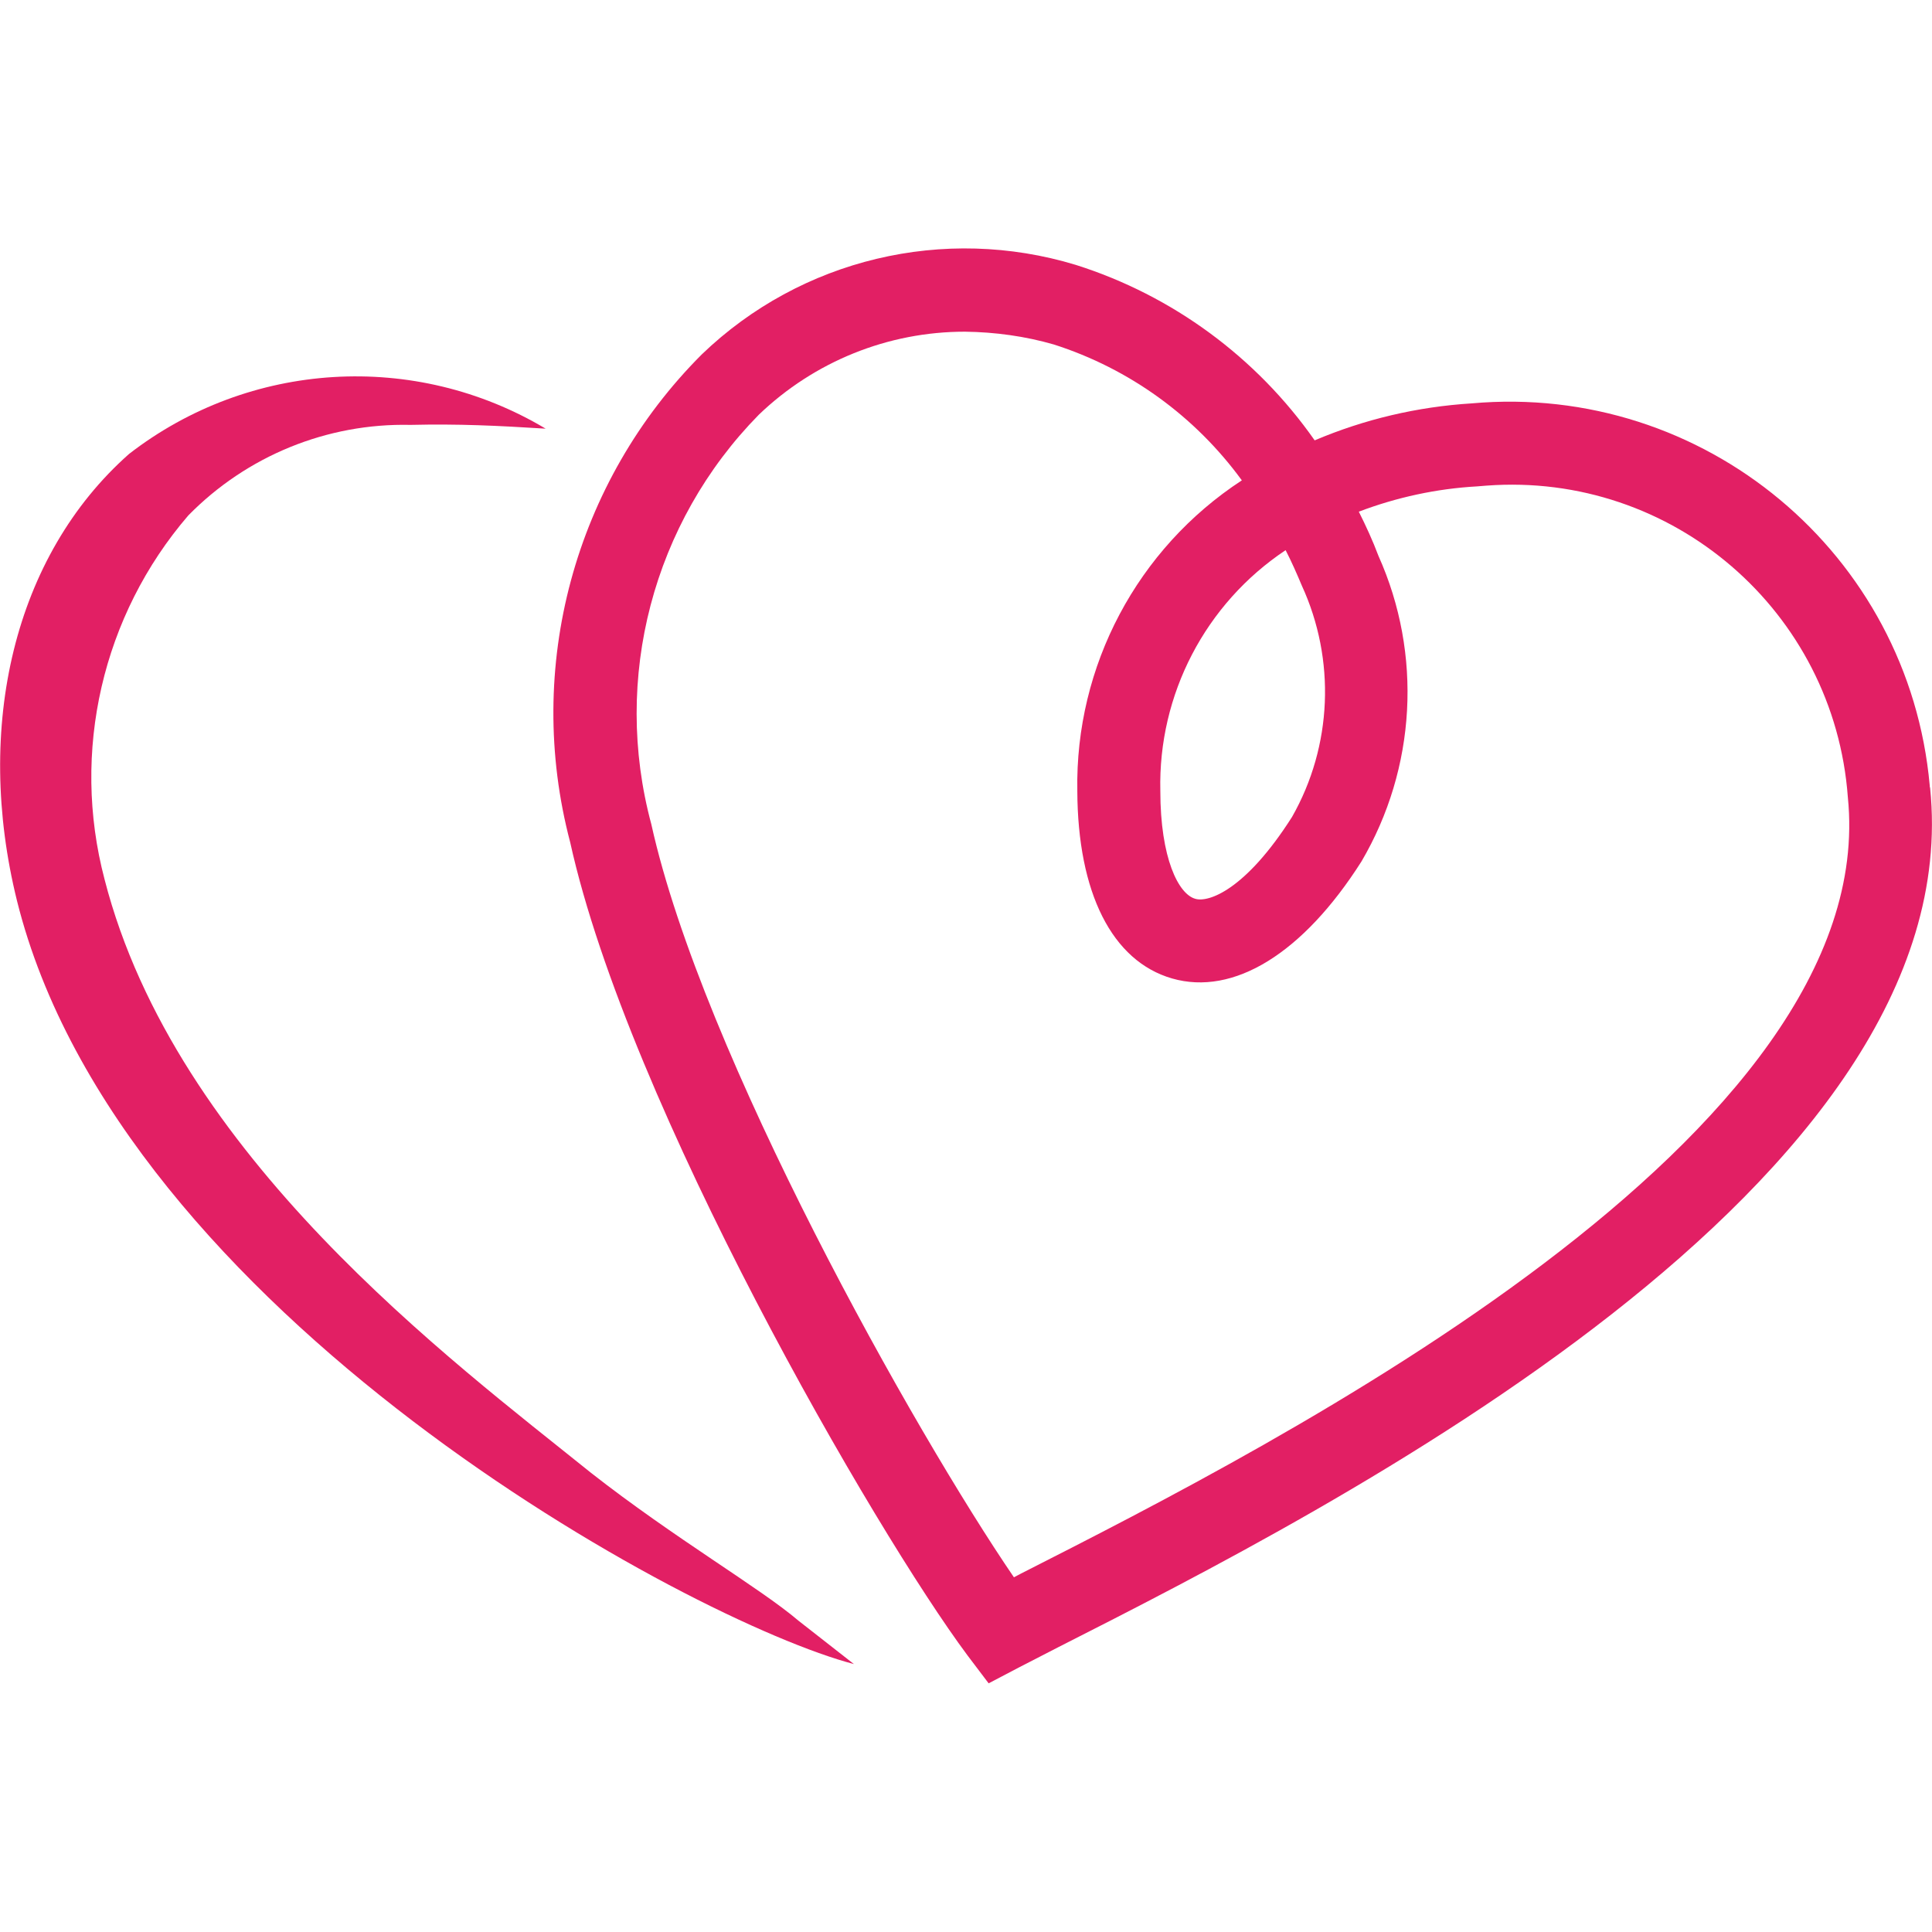 <?xml version="1.0" encoding="utf-8"?>
<!-- Generator: Adobe Illustrator 25.2.0, SVG Export Plug-In . SVG Version: 6.00 Build 0)  -->
<svg version="1.1" id="Warstwa_1" xmlns="http://www.w3.org/2000/svg" xmlns:xlink="http://www.w3.org/1999/xlink" x="0px" y="0px"
	 viewBox="0 0 512 512" style="enable-background:new 0 0 512 512;" xml:space="preserve">
<style type="text/css">
	.st0{fill:#E21F64;}
</style>
<path id="Path_1655" class="st0" d="M262,446.1l-5.6-7.4c-24.5-32.9-89.9-145.8-105.3-215.5c-12.2-46.3,1.1-95.5,34.9-129.3
	c26.3-25.3,64.2-34.3,99.1-23.7c25.6,8.1,47.9,24.5,63.3,46.5c13.2-5.6,27.2-8.9,41.6-9.8c61.5-5.5,115.9,39.8,121.4,101.3
	c0,0.2,0,0.4,0.1,0.6c10.7,105-158.7,191-231,227.7l-10.3,5.3L262,446.1z M255.7,87.9c-20.4,0-39.9,7.9-54.6,22
	c-28.1,28.6-38.9,69.9-28.5,108.5c13.5,61,69.8,161.1,96.1,199.6l1.9-1c68.3-34.7,228.2-115.9,219.1-205.7
	c-3.6-49.3-46.5-86.3-95.8-82.6c-0.8,0.1-1.7,0.1-2.5,0.2c-10.7,0.6-21.3,2.9-31.3,6.7c1.9,3.8,3.7,7.7,5.2,11.7
	c11.7,26.1,10,56.3-4.5,81c-15.5,24.4-33.9,35.7-50.2,31c-15.9-4.6-25-22.7-25.1-49.7c-0.6-33.1,15.9-64.2,43.6-82.3
	c-12.4-17-29.8-29.6-49.8-36C271.7,89.1,263.7,88,255.7,87.9L255.7,87.9z M340.7,145.8c-21.3,14.2-33.8,38.3-33.2,63.8
	c0,17.8,4.8,27.4,9.3,28.6c3.4,1,13.2-2.2,25.6-21.7c10.7-18.8,11.6-41.7,2.6-61.3C343.7,152.1,342.3,148.9,340.7,145.8L340.7,145.8
	z"/>
<path id="Path_1656" class="st0" d="M211.6,429.5c-10.2-8.7-32.8-21.8-55-39.2c-37-29.8-110.1-84-128.9-157.3
	c-8.9-33.8-0.6-69.9,22.2-96.4c15.5-15.8,36.8-24.5,58.9-24c12.7-0.3,23,0.2,35.8,1c-34.7-20.7-78.5-18-110.4,6.7
	c-30.5,27-41.1,72.3-29.7,118.4C31.7,348,183.1,429.7,226.3,441L211.6,429.5z"/>
</svg>
